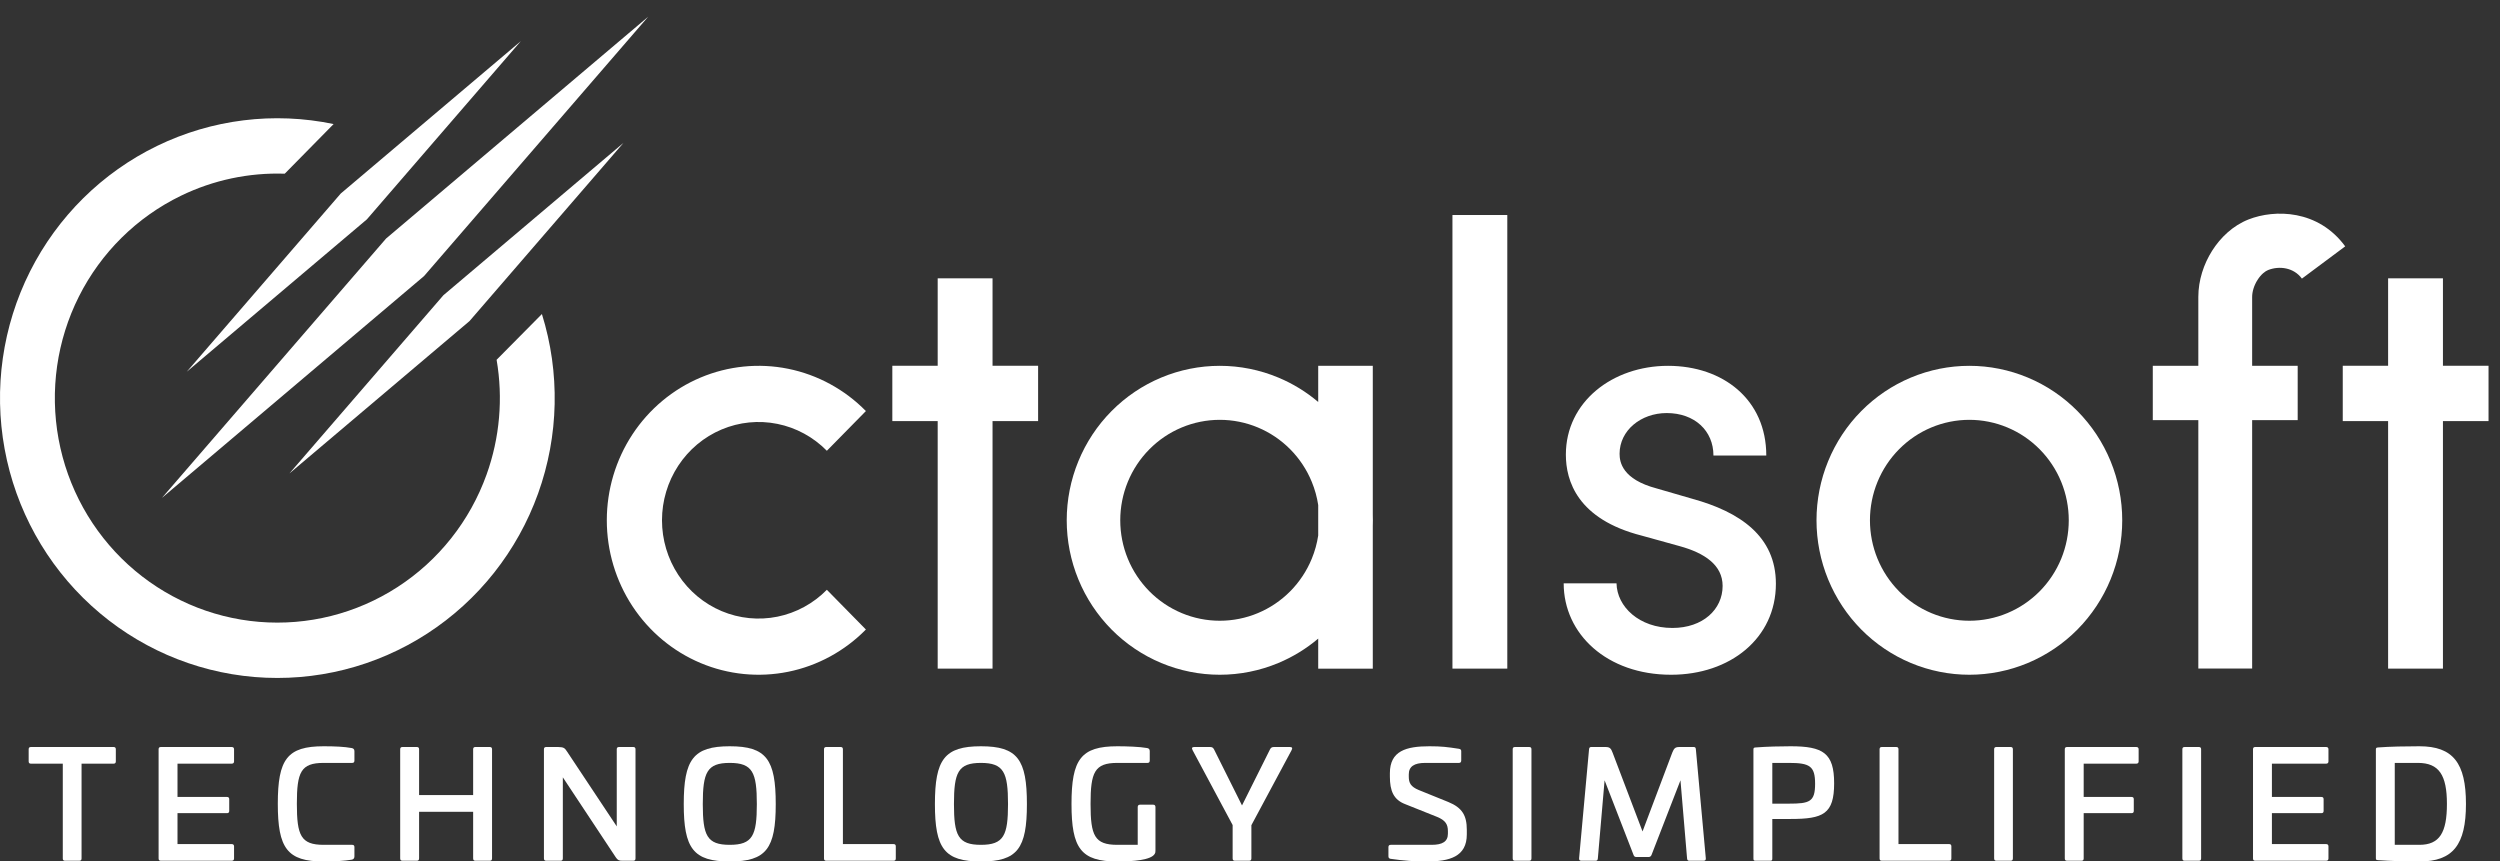 <svg width="148" height="51" viewBox="0 0 148 51" fill="none" xmlns="http://www.w3.org/2000/svg">
<rect x="0" y="0" width="148" height="51" fill="#333333" stroke="none"/>
<path fill-rule="evenodd" clip-rule="evenodd" d="M141.376 24.929L141.376 39.582H144.622L144.622 24.929H147.321V21.653L144.622 21.653V16.477H141.376L141.376 21.653L138.691 21.653L138.691 24.929H141.376Z" fill="white"/>
<path d="M1.827 44.223H6.727C6.814 44.223 6.857 44.267 6.857 44.355V45.077C6.857 45.164 6.814 45.209 6.727 45.209H4.828V50.824C4.828 50.912 4.784 50.956 4.697 50.956H3.848C3.761 50.956 3.717 50.912 3.717 50.824V45.209H1.827C1.74 45.209 1.697 45.164 1.697 45.077V44.355C1.697 44.267 1.74 44.223 1.827 44.223Z" fill="white"/>
<path d="M9.52 44.223H13.717C13.804 44.223 13.856 44.267 13.856 44.355V45.077C13.856 45.164 13.804 45.209 13.717 45.209H10.508V47.18H13.44C13.526 47.18 13.57 47.224 13.57 47.312V48.007C13.57 48.095 13.526 48.139 13.44 48.139H10.508V49.97H13.717C13.804 49.97 13.856 50.014 13.856 50.102V50.824C13.856 50.912 13.804 50.956 13.717 50.956H9.52C9.433 50.956 9.389 50.912 9.389 50.824V44.355C9.389 44.267 9.433 44.223 9.52 44.223Z" fill="white"/>
<path d="M19.161 44.179C19.82 44.179 20.392 44.205 20.817 44.284C20.921 44.302 20.982 44.355 20.982 44.469V45.024C20.982 45.12 20.939 45.164 20.852 45.164H19.161C17.808 45.164 17.574 45.71 17.574 47.585C17.574 49.459 17.808 50.014 19.161 50.014H20.852C20.939 50.014 20.982 50.058 20.982 50.146V50.7C20.982 50.815 20.921 50.877 20.817 50.894C20.392 50.965 19.82 51 19.161 51C17.001 51 16.446 50.217 16.446 47.585C16.446 44.944 17.001 44.179 19.161 44.179Z" fill="white"/>
<path d="M28.14 44.223H28.999C29.086 44.223 29.129 44.267 29.129 44.355V50.815C29.129 50.912 29.086 50.956 28.999 50.956H28.14C28.053 50.956 28.01 50.912 28.01 50.815V48.06H24.81V50.815C24.81 50.912 24.767 50.956 24.68 50.956H23.821C23.735 50.956 23.691 50.912 23.691 50.815V44.355C23.691 44.267 23.735 44.223 23.821 44.223H24.68C24.767 44.223 24.81 44.267 24.81 44.355V47.066H28.01V44.355C28.01 44.267 28.053 44.223 28.14 44.223Z" fill="white"/>
<path d="M36.642 44.223H37.492C37.578 44.223 37.622 44.267 37.622 44.355V50.815C37.622 50.912 37.578 50.956 37.492 50.956H36.824C36.659 50.956 36.564 50.921 36.46 50.762L33.32 46.018V50.815C33.32 50.912 33.277 50.956 33.19 50.956H32.331C32.245 50.956 32.201 50.912 32.201 50.815V44.355C32.201 44.267 32.245 44.223 32.331 44.223H33.051C33.381 44.231 33.433 44.284 33.572 44.496L36.512 48.923V44.355C36.512 44.267 36.555 44.223 36.642 44.223Z" fill="white"/>
<path d="M43.201 44.179C45.369 44.179 45.924 44.962 45.924 47.602C45.924 50.225 45.369 51 43.201 51C41.041 51 40.478 50.225 40.478 47.602C40.478 44.962 41.041 44.179 43.201 44.179ZM43.201 45.164C41.848 45.164 41.605 45.728 41.605 47.602C41.605 49.459 41.848 50.014 43.201 50.014C44.554 50.014 44.805 49.459 44.805 47.602C44.805 45.728 44.554 45.164 43.201 45.164Z" fill="white"/>
<path d="M48.911 44.223H49.77C49.857 44.223 49.9 44.267 49.9 44.355V49.97H52.901C52.987 49.97 53.031 50.014 53.031 50.102V50.824C53.031 50.912 52.987 50.956 52.901 50.956H48.911C48.825 50.956 48.781 50.912 48.781 50.824V44.355C48.781 44.267 48.825 44.223 48.911 44.223Z" fill="white"/>
<path d="M58.07 44.179C60.238 44.179 60.793 44.962 60.793 47.602C60.793 50.225 60.238 51 58.07 51C55.91 51 55.347 50.225 55.347 47.602C55.347 44.962 55.91 44.179 58.07 44.179ZM58.07 45.164C56.717 45.164 56.474 45.728 56.474 47.602C56.474 49.459 56.717 50.014 58.07 50.014C59.423 50.014 59.675 49.459 59.675 47.602C59.675 45.728 59.423 45.164 58.07 45.164Z" fill="white"/>
<path d="M66.148 44.179C66.694 44.179 67.475 44.205 67.909 44.284C68.013 44.302 68.065 44.355 68.065 44.469V45.024C68.065 45.12 68.021 45.164 67.935 45.164H66.148C64.795 45.164 64.561 45.719 64.561 47.594C64.561 49.468 64.795 50.014 66.148 50.014H67.353V47.779C67.353 47.691 67.397 47.638 67.484 47.638H68.273C68.36 47.638 68.403 47.691 68.403 47.779V50.34C68.403 50.454 68.394 50.489 68.368 50.533C68.177 50.921 67.05 51 66.148 51C63.989 51 63.433 50.225 63.433 47.594C63.433 44.953 63.989 44.179 66.148 44.179Z" fill="white"/>
<path d="M75.418 44.223H76.363C76.484 44.223 76.537 44.276 76.459 44.416L74.082 48.852V50.815C74.082 50.912 74.039 50.956 73.952 50.956H73.102C73.015 50.956 72.972 50.912 72.972 50.815V48.843L70.604 44.416C70.526 44.276 70.578 44.223 70.7 44.223H71.636C71.766 44.223 71.819 44.267 71.871 44.364L73.527 47.682L75.184 44.364C75.236 44.267 75.288 44.223 75.418 44.223Z" fill="white"/>
<path d="M84.623 44.179C85.343 44.179 85.681 44.223 86.366 44.328C86.47 44.346 86.505 44.39 86.505 44.469V45.015C86.505 45.112 86.462 45.164 86.375 45.164H84.372C83.721 45.164 83.4 45.376 83.4 45.842V45.983C83.4 46.353 83.522 46.573 83.981 46.766L85.742 47.479C86.557 47.814 86.835 48.271 86.835 49.125V49.398C86.835 50.718 85.811 51 84.45 51C83.773 51 83.088 50.956 82.316 50.841C82.229 50.824 82.195 50.78 82.195 50.683V50.155C82.195 50.058 82.238 50.014 82.334 50.014H84.753C85.395 50.014 85.716 49.82 85.716 49.354V49.204C85.716 48.799 85.569 48.562 85.074 48.359L83.201 47.611C82.498 47.347 82.281 46.819 82.281 45.974V45.772C82.281 44.452 83.244 44.179 84.623 44.179Z" fill="white"/>
<path d="M89.682 44.223H90.532C90.618 44.223 90.662 44.267 90.662 44.355V50.815C90.662 50.912 90.618 50.956 90.532 50.956H89.682C89.595 50.956 89.552 50.912 89.552 50.815V44.355C89.552 44.267 89.595 44.223 89.682 44.223Z" fill="white"/>
<path d="M99.415 44.223H100.273C100.36 44.223 100.386 44.267 100.395 44.355L100.984 50.815C100.993 50.912 100.941 50.956 100.854 50.956H100.004C99.918 50.956 99.883 50.912 99.874 50.815L99.484 46.194L97.767 50.621C97.732 50.7 97.671 50.736 97.593 50.736H96.874C96.795 50.736 96.735 50.7 96.709 50.621L94.992 46.194L94.593 50.815C94.584 50.912 94.549 50.956 94.463 50.956H93.612C93.526 50.956 93.474 50.912 93.482 50.815L94.072 44.355C94.081 44.276 94.107 44.223 94.194 44.223H95.052C95.295 44.223 95.373 44.302 95.469 44.566L97.238 49.222L98.998 44.557C99.102 44.302 99.172 44.223 99.415 44.223Z" fill="white"/>
<path d="M106.005 44.179C107.931 44.179 108.581 44.584 108.581 46.37C108.581 48.192 107.931 48.483 106.005 48.483H104.921V50.824C104.921 50.929 104.895 50.956 104.791 50.956H103.933C103.829 50.956 103.803 50.929 103.803 50.824V44.372C103.803 44.276 103.829 44.258 103.933 44.249C104.626 44.196 105.407 44.179 106.005 44.179ZM105.901 45.164H104.921V47.576H105.901C107.133 47.576 107.454 47.47 107.454 46.397C107.454 45.349 107.133 45.164 105.901 45.164Z" fill="white"/>
<path d="M111.401 44.223H112.26C112.346 44.223 112.39 44.267 112.39 44.355V49.97H115.391C115.477 49.97 115.521 50.014 115.521 50.102V50.824C115.521 50.912 115.477 50.956 115.391 50.956H111.401C111.314 50.956 111.271 50.912 111.271 50.824V44.355C111.271 44.267 111.314 44.223 111.401 44.223Z" fill="white"/>
<path d="M118.183 44.223H119.033C119.12 44.223 119.163 44.267 119.163 44.355V50.815C119.163 50.912 119.12 50.956 119.033 50.956H118.183C118.097 50.956 118.053 50.912 118.053 50.815V44.355C118.053 44.267 118.097 44.223 118.183 44.223Z" fill="white"/>
<path d="M122.366 44.223H126.468C126.555 44.223 126.607 44.267 126.607 44.355V45.077C126.607 45.164 126.555 45.209 126.468 45.209H123.354V47.18H126.19C126.277 47.18 126.32 47.224 126.32 47.312V48.007C126.32 48.095 126.277 48.139 126.19 48.139H123.354V50.824C123.354 50.912 123.311 50.956 123.224 50.956H122.366C122.279 50.956 122.236 50.912 122.236 50.824V44.355C122.236 44.267 122.279 44.223 122.366 44.223Z" fill="white"/>
<path d="M129.326 44.223H130.176C130.263 44.223 130.306 44.267 130.306 44.355V50.815C130.306 50.912 130.263 50.956 130.176 50.956H129.326C129.239 50.956 129.196 50.912 129.196 50.815V44.355C129.196 44.267 129.239 44.223 129.326 44.223Z" fill="white"/>
<path d="M133.508 44.223H137.706C137.792 44.223 137.845 44.267 137.845 44.355V45.077C137.845 45.164 137.792 45.209 137.706 45.209H134.497V47.18H137.428C137.515 47.18 137.558 47.224 137.558 47.312V48.007C137.558 48.095 137.515 48.139 137.428 48.139H134.497V49.97H137.706C137.792 49.97 137.845 50.014 137.845 50.102V50.824C137.845 50.912 137.792 50.956 137.706 50.956H133.508C133.421 50.956 133.378 50.912 133.378 50.824V44.355C133.378 44.267 133.421 44.223 133.508 44.223Z" fill="white"/>
<path d="M143.227 44.179C145.231 44.179 145.985 45.182 145.985 47.594C145.985 49.996 145.231 51 143.227 51C142.43 51 141.476 50.973 140.782 50.921C140.678 50.912 140.652 50.903 140.652 50.806V44.372C140.652 44.276 140.678 44.258 140.782 44.249C141.476 44.196 142.43 44.179 143.227 44.179ZM143.141 45.164H141.77V50.014H143.227C144.424 50.014 144.858 49.292 144.858 47.594C144.858 45.895 144.398 45.164 143.141 45.164Z" fill="white"/>
<path d="M10.708 11.59C8.102 12.855 5.981 14.95 4.672 17.552C3.364 20.154 2.94 23.119 3.467 25.988C3.993 28.857 5.441 31.471 7.586 33.428C9.731 35.384 12.455 36.574 15.337 36.814C18.219 37.054 21.099 36.33 23.533 34.754C25.967 33.179 27.82 30.839 28.805 28.095C29.589 25.912 29.789 23.569 29.399 21.3L32.081 18.591C33.163 22.06 33.085 25.792 31.857 29.211C30.629 32.631 28.32 35.547 25.286 37.511C22.253 39.475 18.663 40.378 15.07 40.079C11.478 39.78 8.083 38.297 5.409 35.858C2.735 33.419 0.931 30.16 0.275 26.584C-0.382 23.008 0.146 19.313 1.777 16.07C3.409 12.827 6.052 10.215 9.3 8.638C12.548 7.061 16.22 6.607 19.75 7.344L16.857 10.283C14.743 10.212 12.633 10.655 10.708 11.59Z" fill="white"/>
<path fill-rule="evenodd" clip-rule="evenodd" d="M38.374 0.988L22.857 14.12L9.587 29.475L25.104 16.343L38.374 0.988ZM17.134 28.028L27.796 19.007L36.911 8.457L26.25 17.477L17.134 28.028ZM30.834 2.435L20.173 11.456L11.057 22.006L21.719 12.986L30.834 2.435Z" fill="white"/>
<path fill-rule="evenodd" clip-rule="evenodd" d="M46.023 25.094C44.914 24.869 43.764 24.984 42.72 25.425C41.675 25.865 40.782 26.611 40.154 27.568C39.526 28.525 39.19 29.65 39.19 30.801C39.19 31.952 39.526 33.077 40.154 34.033C40.782 34.99 41.675 35.736 42.72 36.177C43.764 36.617 44.914 36.732 46.023 36.508C47.132 36.283 48.151 35.729 48.95 34.915L51.261 37.267C50.004 38.545 48.403 39.416 46.66 39.769C44.918 40.122 43.111 39.941 41.469 39.249C39.828 38.557 38.425 37.385 37.437 35.881C36.45 34.377 35.923 32.609 35.923 30.801C35.923 28.992 36.45 27.224 37.437 25.721C38.425 24.217 39.828 23.045 41.469 22.353C43.111 21.661 44.918 21.48 46.66 21.832C48.403 22.185 50.004 23.056 51.261 24.335L48.95 26.686C48.151 25.872 47.132 25.318 46.023 25.094Z" fill="white"/>
<path fill-rule="evenodd" clip-rule="evenodd" d="M55.511 24.929L55.511 39.582H58.758L58.758 24.929H61.456V21.653L58.758 21.653V16.477H55.511L55.511 21.653L52.826 21.653L52.826 24.929H55.511Z" fill="white"/>
<path fill-rule="evenodd" clip-rule="evenodd" d="M116.586 24.854C115.814 24.854 115.048 25.008 114.334 25.307C113.62 25.605 112.971 26.044 112.425 26.596C111.878 27.148 111.445 27.803 111.149 28.525C110.853 29.247 110.701 30.02 110.701 30.801C110.701 31.582 110.853 32.355 111.149 33.077C111.445 33.798 111.878 34.453 112.425 35.006C112.971 35.558 113.62 35.996 114.334 36.295C115.048 36.594 115.814 36.748 116.586 36.748C117.359 36.748 118.124 36.594 118.839 36.295C119.553 35.996 120.201 35.558 120.748 35.006C121.294 34.453 121.728 33.798 122.024 33.077C122.319 32.355 122.471 31.582 122.471 30.801C122.471 30.02 122.319 29.247 122.024 28.525C121.728 27.803 121.294 27.148 120.748 26.596C120.201 26.044 119.553 25.605 118.839 25.307C118.124 25.008 117.359 24.854 116.586 24.854ZM113.123 22.353C114.221 21.893 115.398 21.657 116.586 21.657C117.775 21.657 118.951 21.893 120.049 22.353C121.147 22.812 122.145 23.486 122.985 24.335C123.825 25.184 124.492 26.192 124.947 27.302C125.401 28.411 125.636 29.6 125.636 30.801C125.636 32.002 125.401 33.191 124.947 34.3C124.492 35.409 123.825 36.417 122.985 37.267C122.145 38.116 121.147 38.789 120.049 39.249C118.951 39.708 117.775 39.945 116.586 39.945C115.398 39.945 114.221 39.708 113.123 39.249C112.026 38.789 111.028 38.116 110.188 37.267C109.347 36.417 108.681 35.409 108.226 34.3C107.771 33.191 107.537 32.002 107.537 30.801C107.537 29.6 107.771 28.411 108.226 27.302C108.681 26.192 109.347 25.184 110.188 24.335C111.028 23.486 112.026 22.812 113.123 22.353Z" fill="white"/>
<path fill-rule="evenodd" clip-rule="evenodd" d="M69.957 25.307C70.672 25.008 71.438 24.854 72.212 24.854C72.986 24.854 73.753 25.008 74.468 25.307C75.183 25.605 75.832 26.044 76.38 26.596C76.927 27.148 77.361 27.803 77.657 28.525C77.839 28.967 77.967 29.429 78.038 29.901L78.038 31.701C77.967 32.172 77.839 32.634 77.657 33.077C77.361 33.798 76.927 34.453 76.38 35.006C75.832 35.558 75.183 35.996 74.468 36.295C73.753 36.594 72.986 36.748 72.212 36.748C71.438 36.748 70.672 36.594 69.957 36.295C69.242 35.996 68.592 35.558 68.045 35.006C67.498 34.453 67.063 33.798 66.767 33.077C66.471 32.355 66.319 31.582 66.319 30.801C66.319 30.02 66.471 29.247 66.767 28.525C67.063 27.803 67.498 27.148 68.045 26.596C68.592 26.044 69.242 25.605 69.957 25.307ZM78.038 37.805C77.331 38.404 76.536 38.891 75.68 39.249C74.581 39.708 73.402 39.945 72.212 39.945C71.022 39.945 69.844 39.708 68.744 39.249C67.645 38.789 66.646 38.116 65.804 37.267C64.963 36.417 64.295 35.409 63.84 34.3C63.384 33.191 63.15 32.002 63.15 30.801C63.15 29.6 63.384 28.411 63.84 27.302C64.295 26.192 64.963 25.184 65.804 24.335C66.646 23.486 67.645 22.812 68.744 22.353C69.844 21.893 71.022 21.657 72.212 21.657C73.402 21.657 74.581 21.893 75.68 22.353C76.536 22.71 77.331 23.198 78.038 23.797V21.657H81.269V30.464C81.273 30.576 81.275 30.688 81.275 30.801C81.275 30.913 81.273 31.025 81.269 31.137V39.584H78.038V37.805Z" fill="white"/>
<path fill-rule="evenodd" clip-rule="evenodd" d="M85.985 39.582L85.985 12.729L89.232 12.729L89.232 39.582L85.985 39.582Z" fill="white"/>
<path fill-rule="evenodd" clip-rule="evenodd" d="M138.836 14.584C137.237 12.402 134.663 12.383 133.117 12.99C132.183 13.356 131.449 14.068 130.958 14.844C130.463 15.625 130.141 16.586 130.141 17.579L130.141 21.656H127.445L127.445 24.871H130.141L130.141 39.579C130.141 39.579 130.141 39.579 131.734 39.579C133.327 39.579 133.327 39.579 133.327 39.579L133.327 24.871H136.023V21.656H133.327V17.579C133.327 17.274 133.433 16.906 133.643 16.575C133.856 16.238 134.103 16.053 134.272 15.986C134.932 15.727 135.788 15.832 136.273 16.494L138.836 14.584Z" fill="white"/>
<path d="M98.929 39.945C95.129 39.945 92.57 37.534 92.57 34.533H95.698C95.724 35.918 97.042 37.175 99.006 37.175C100.816 37.175 101.979 36.072 101.979 34.687C101.979 33.455 100.919 32.737 99.42 32.327L97.197 31.711C93.371 30.737 92.699 28.454 92.699 26.915C92.699 23.786 95.465 21.657 98.748 21.657C102.005 21.657 104.564 23.657 104.564 26.966H101.436C101.436 25.504 100.325 24.453 98.67 24.453C97.145 24.453 95.879 25.479 95.879 26.864C95.879 27.351 96.034 28.377 98.076 28.916L100.196 29.531C102.987 30.301 105.133 31.737 105.133 34.558C105.133 37.79 102.419 39.945 98.929 39.945Z" fill="white"/>
</svg>
